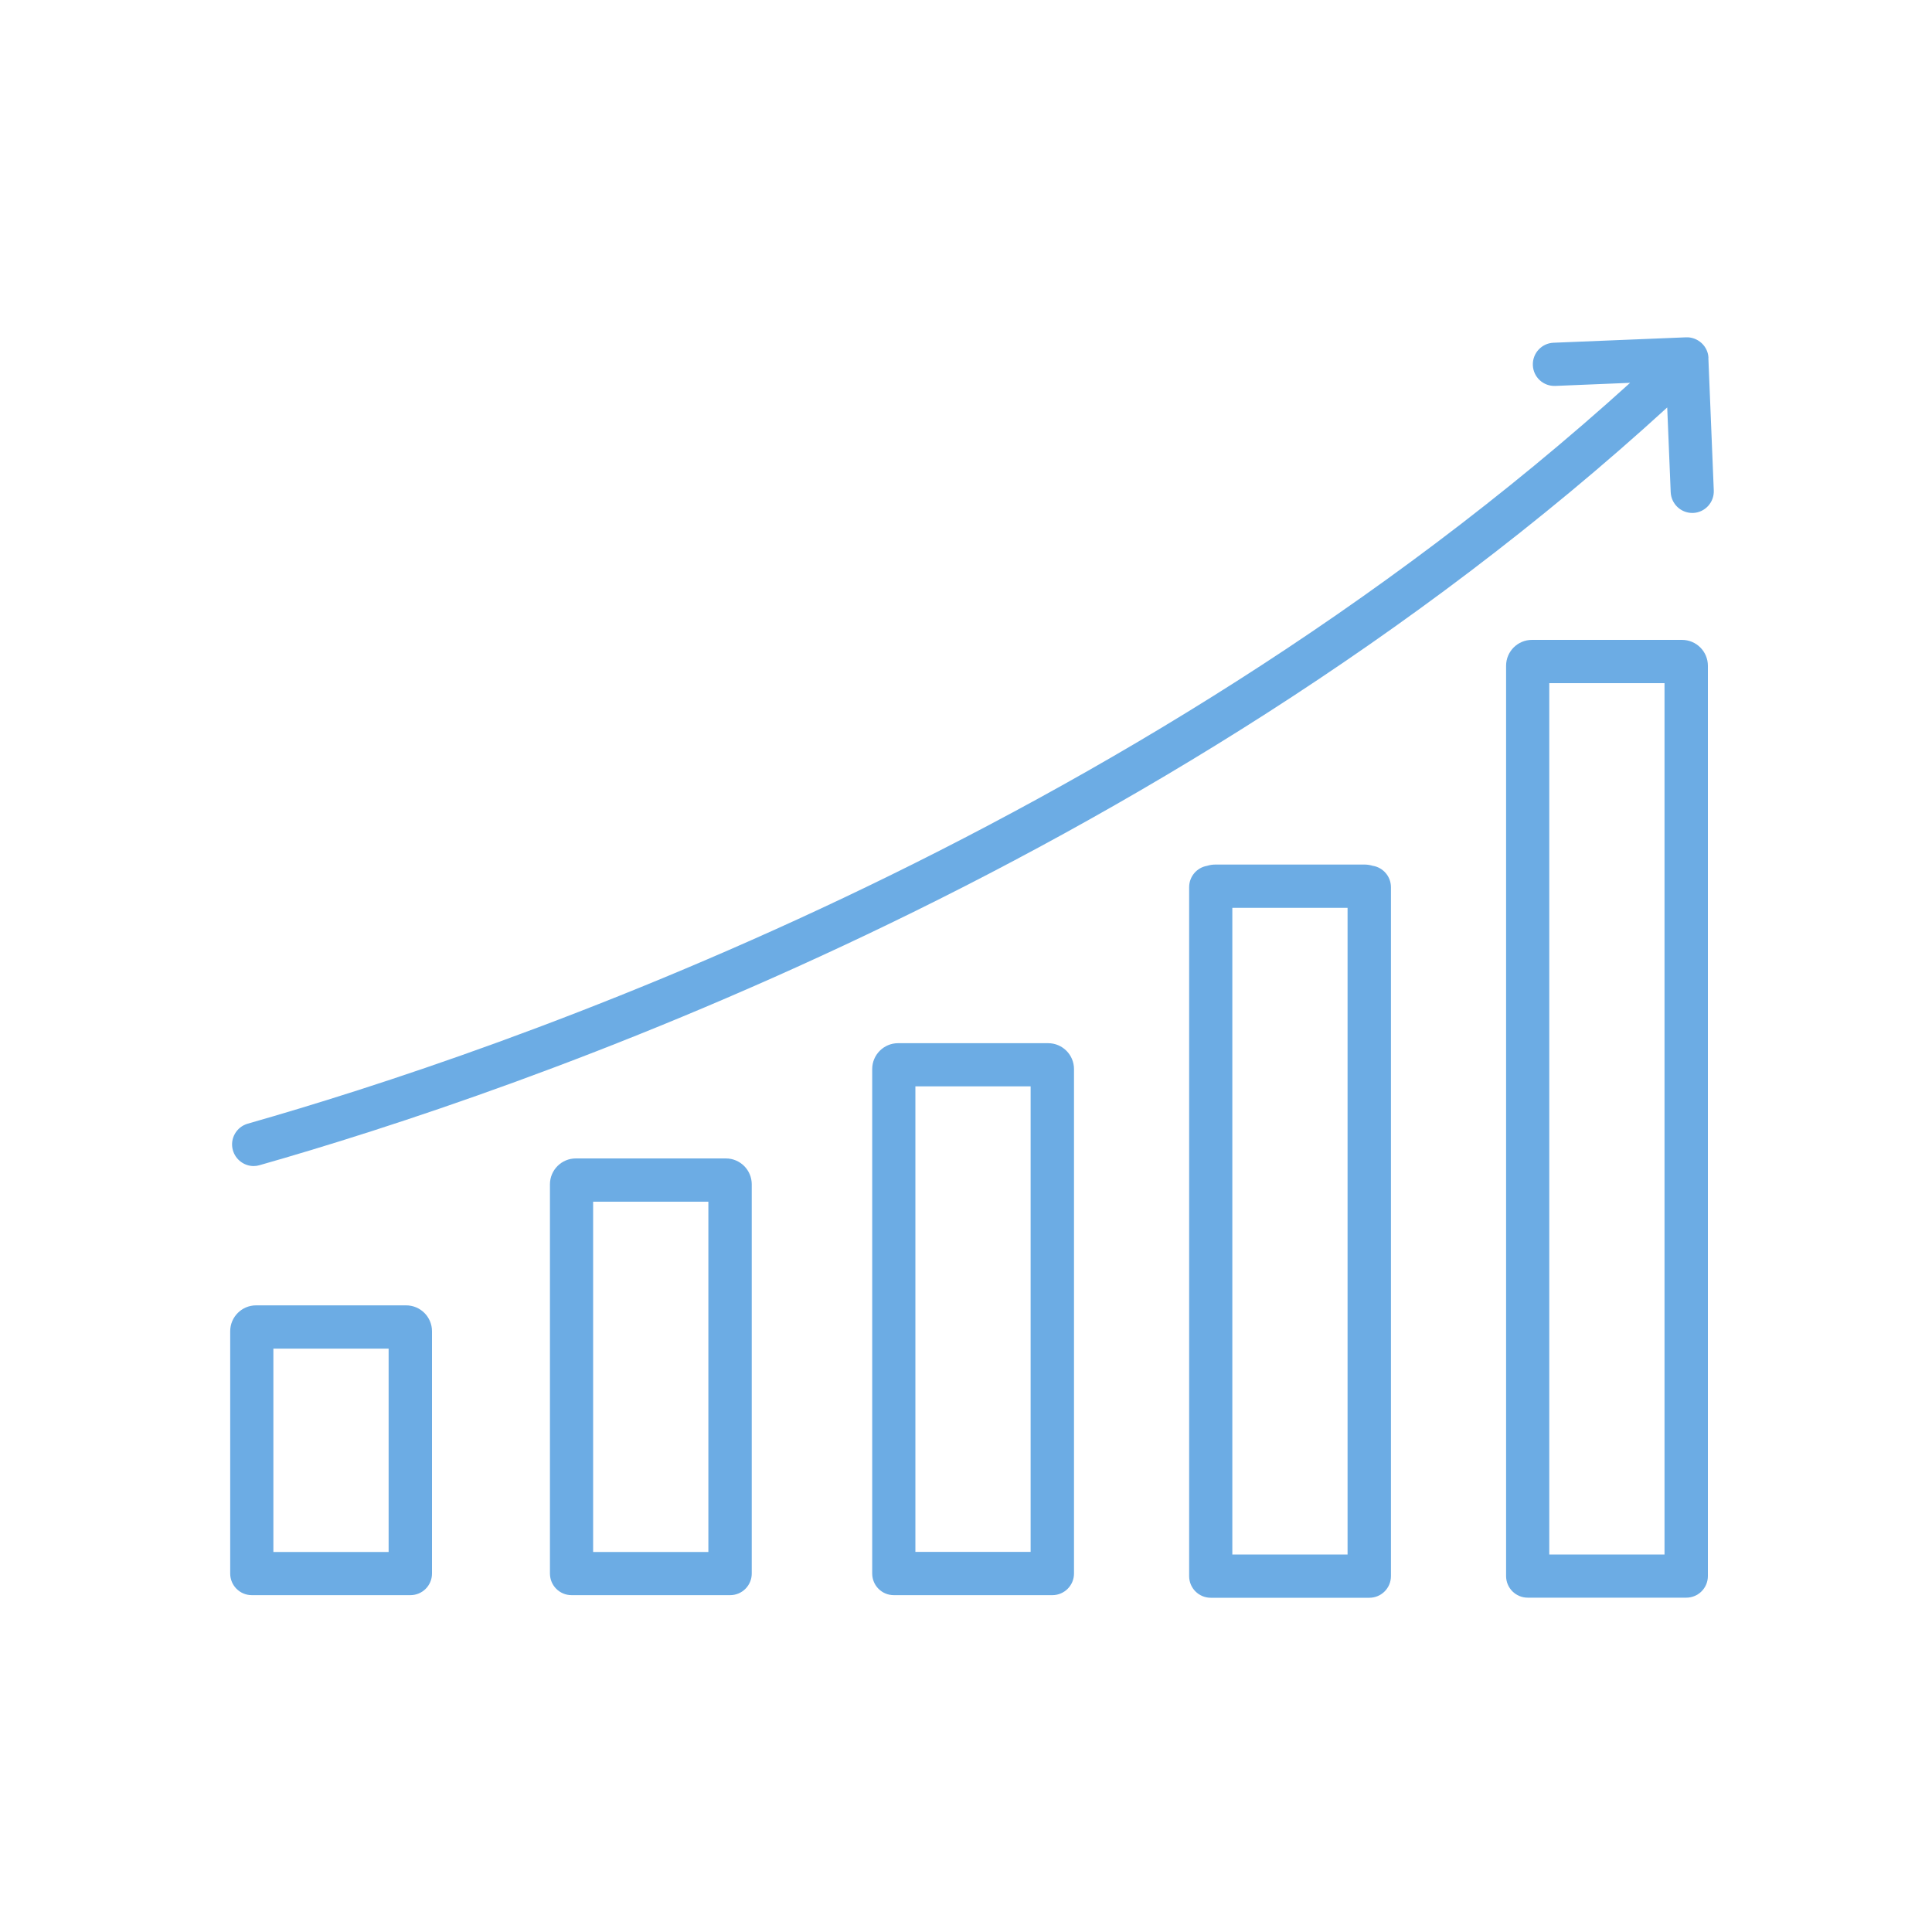 <?xml version="1.0" encoding="UTF-8"?><svg id="Layer_1" xmlns="http://www.w3.org/2000/svg" viewBox="0 0 200 200"><defs><style>.cls-1{fill:#6cace4;}</style></defs><path class="cls-1" d="m108.48,107.99h-15.51c-1.48,0-2.68,1.2-2.68,2.68v52.22c0,1.24,1,2.24,2.24,2.24h16.41c1.23,0,2.24-1,2.24-2.24v-52.22c0-1.48-1.2-2.68-2.68-2.68Zm-1.79,52.66h-11.93v-48.19h11.93v48.19Z"/><path class="cls-1" d="m142.11,89.63c-.26-.08-.54-.13-.82-.13h-15.51c-.29,0-.56.05-.82.13-1.06.18-1.86,1.1-1.86,2.21v71.32c0,1.24,1,2.24,2.24,2.24h16.41c1.24,0,2.24-1,2.24-2.24v-71.32c0-1.11-.81-2.03-1.86-2.21Zm-2.61,71.29h-11.93v-66.94h11.93v66.94Z"/><path class="cls-1" d="m174.1,66.24h-15.51c-1.48,0-2.68,1.2-2.68,2.68v94.23c0,1.24,1,2.24,2.24,2.24h16.41c1.24,0,2.24-1,2.24-2.24v-94.23c0-1.48-1.2-2.68-2.68-2.68Zm-1.79,94.68h-11.93v-90.2h11.93v90.2Z"/><path class="cls-1" d="m75.12,119.92h-15.51c-1.48,0-2.68,1.2-2.68,2.68v40.29c0,1.24,1,2.24,2.24,2.24h16.41c1.24,0,2.24-1,2.24-2.24v-40.29c0-1.48-1.2-2.68-2.68-2.68Zm-1.79,40.74h-11.93v-36.26h11.93v36.26Z"/><path class="cls-1" d="m42.02,135.13h-15.51c-1.48,0-2.68,1.2-2.68,2.68v25.08c0,1.24,1,2.24,2.24,2.24h16.41c1.24,0,2.24-1,2.24-2.24v-25.08c0-1.48-1.2-2.68-2.68-2.68Zm-1.79,25.53h-11.93v-21.05h11.93v21.05Z"/><path class="cls-1" d="m176.86,37.06c-.02-.59-.28-1.15-.72-1.55-.44-.4-1.02-.62-1.61-.59l-13.71.56c-1.23.05-2.19,1.09-2.14,2.33.05,1.23,1.08,2.19,2.33,2.14l7.74-.32C116.62,86.86,51.62,108.93,25.65,116.32c-1.19.34-1.88,1.58-1.54,2.76.28.98,1.18,1.63,2.15,1.63.2,0,.41-.03.61-.09,26.42-7.52,92.75-30.05,145.72-78.44l.36,8.77c.05,1.2,1.04,2.15,2.23,2.15.03,0,.06,0,.09,0,1.23-.05,2.19-1.09,2.14-2.33l-.56-13.71Z"/></svg>